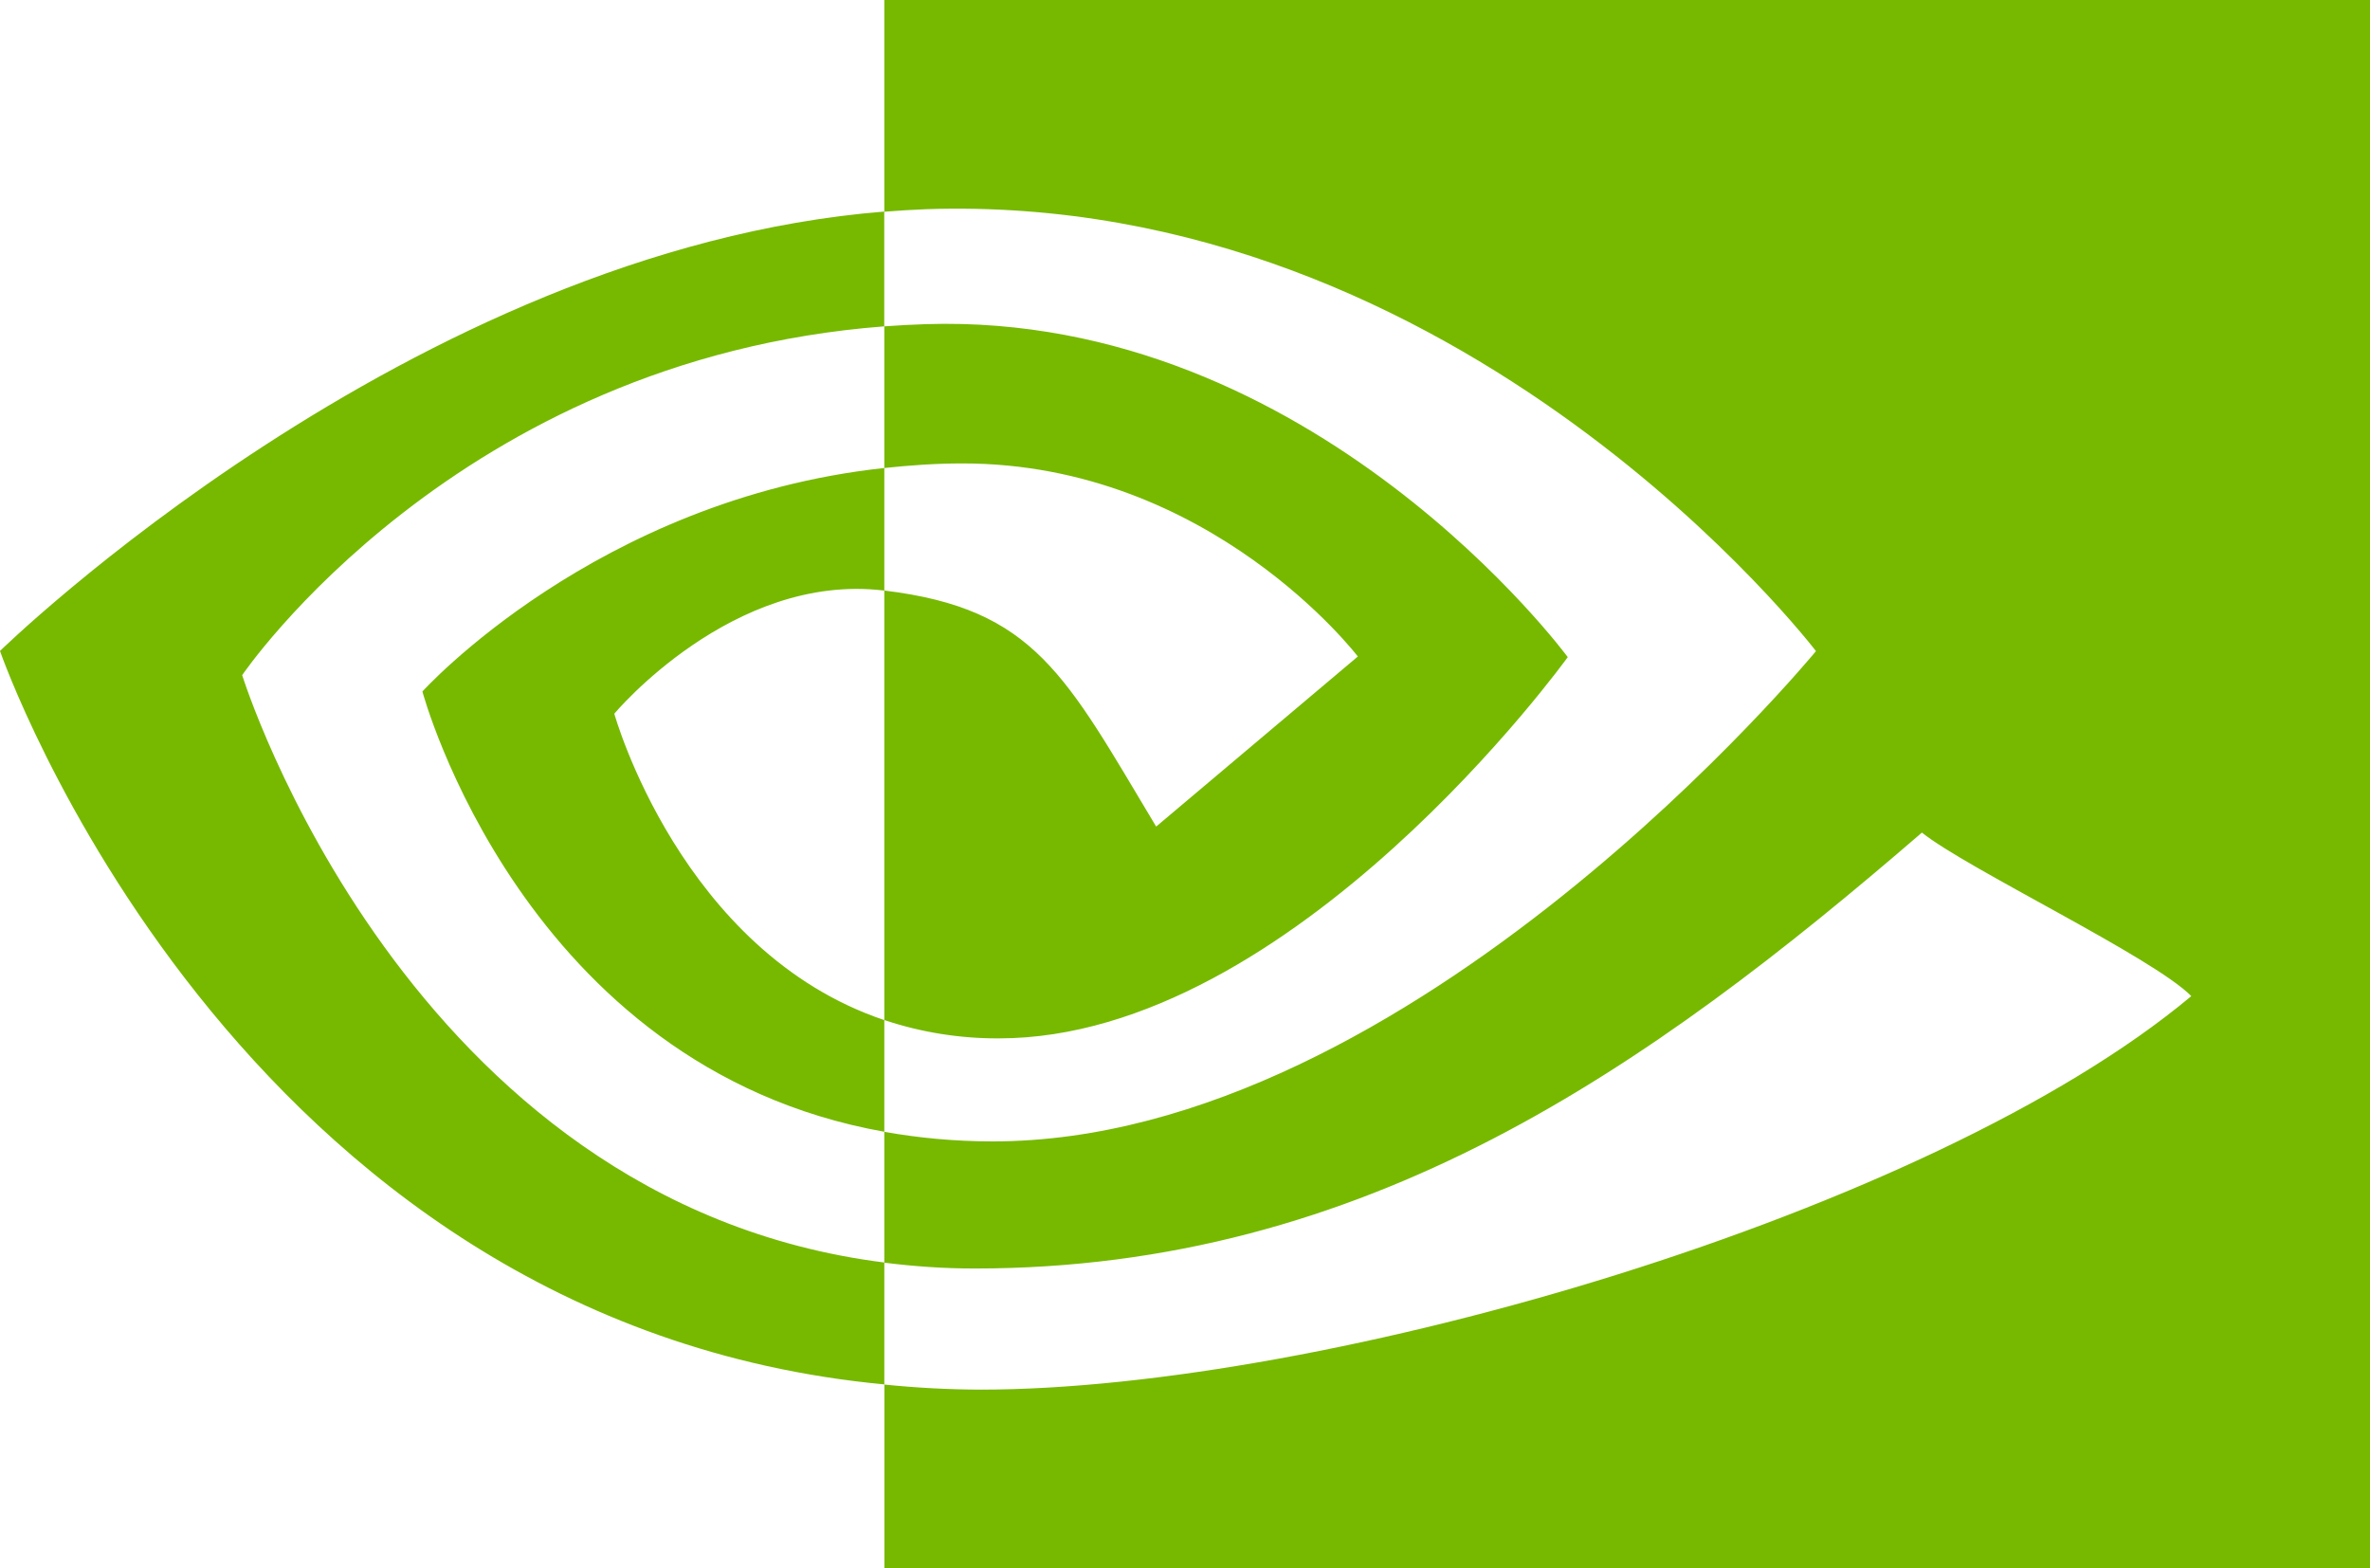 <?xml version="1.0" encoding="UTF-8"?><svg id="Layer_2" xmlns="http://www.w3.org/2000/svg" viewBox="0 0 300 198.52"><defs><style>.cls-1{fill:#76b900;fill-rule:evenodd;}</style></defs><g id="Layer_1-2"><path class="cls-1" d="M111.94,59.24v-17.93c1.74-.13,3.5-.22,5.29-.28,49.05-1.54,81.22,42.15,81.22,42.15,0,0-34.76,48.26-72.02,48.26-4.92.02-9.82-.76-14.49-2.32v-54.37c19.09,2.31,22.93,10.74,34.41,29.88l25.53-21.53s-18.64-24.44-50.05-24.44c-3.41,0-6.68.24-9.89.58ZM111.94,0v26.8c1.76-.14,3.52-.25,5.29-.32,68.2-2.29,112.64,55.94,112.64,55.94,0,0-51.03,62.06-104.21,62.06-4.87,0-9.44-.45-13.72-1.21v16.56c3.67.46,7.46.74,11.43.74,49.48,0,85.26-25.27,119.91-55.18,5.75,4.6,29.27,15.79,34.1,20.7-32.95,27.57-109.72,49.81-153.25,49.81-4.07-.01-8.13-.23-12.18-.64v23.26h188.06V0H111.94ZM111.94,129.12v14.14c-45.76-8.15-58.47-55.73-58.47-55.73,0,0,21.98-24.35,58.47-28.29v15.51h-.07c-19.15-2.31-34.11,15.59-34.11,15.59,0,0,8.38,30.12,34.19,38.79ZM30.65,85.47s27.12-40.03,81.28-44.16v-14.53C51.95,31.6,0,82.4,0,82.4c0,0,29.42,85.05,111.94,92.84v-15.43c-60.55-7.62-81.28-74.34-81.28-74.34Z"/></g></svg>